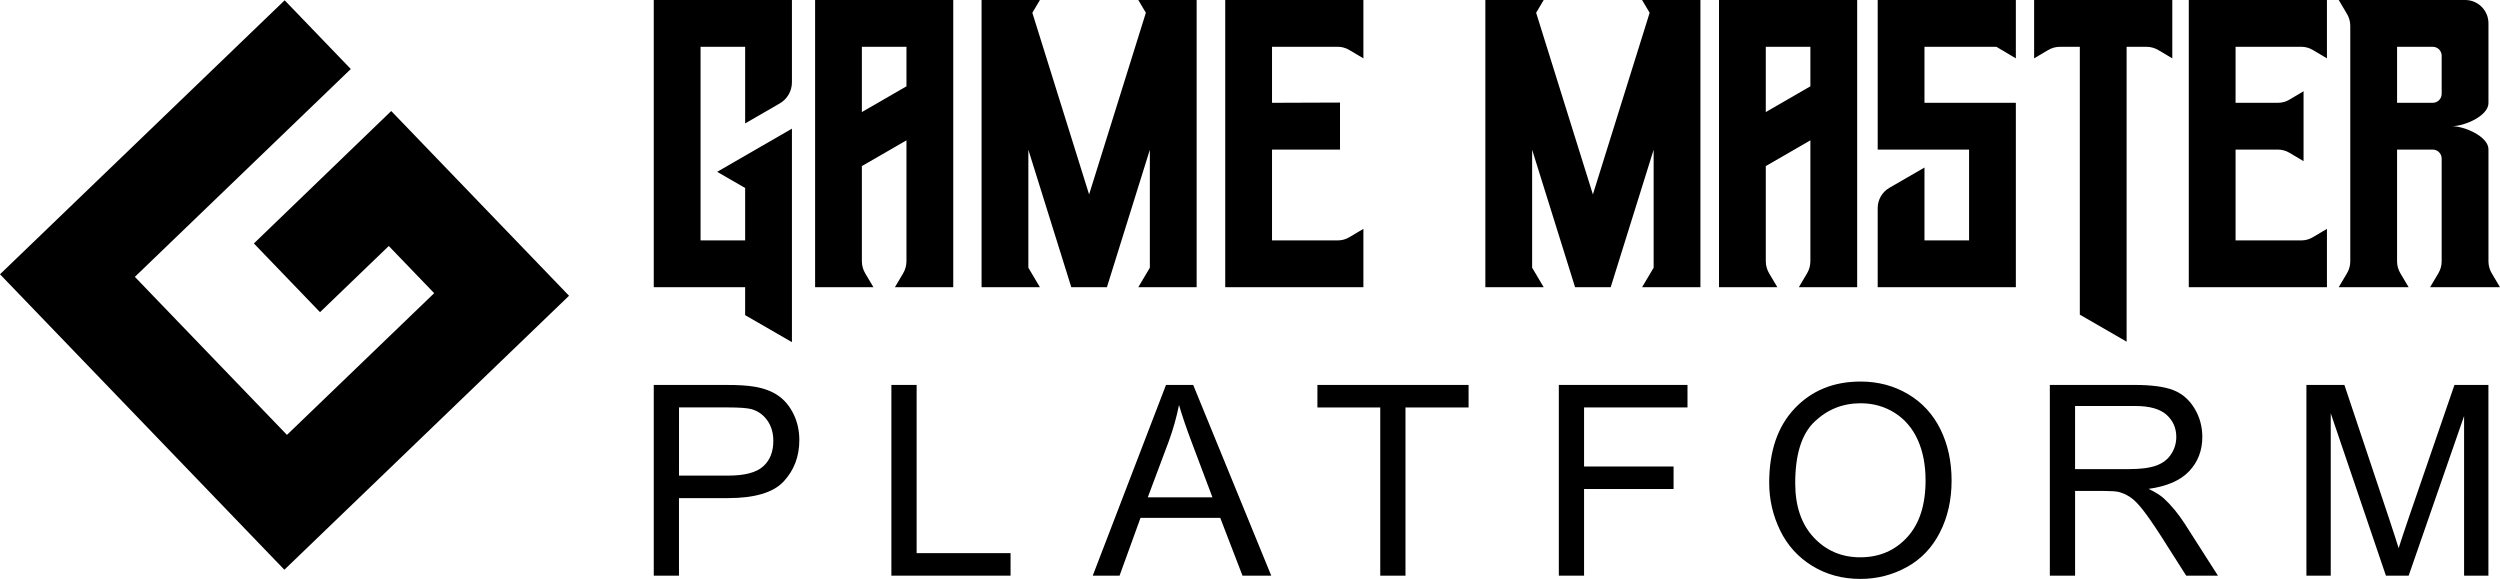 <?xml version="1.0" encoding="utf-8"?>
<!-- Generator: Adobe Illustrator 28.0.0, SVG Export Plug-In . SVG Version: 6.00 Build 0)  -->
<svg version="1.1" id="Layer_1" xmlns="http://www.w3.org/2000/svg" xmlns:xlink="http://www.w3.org/1999/xlink" x="0px" y="0px"
	 viewBox="0 0 2778.44 643.38" style="enable-background:new 0 0 2778.44 643.38;" xml:space="preserve">
<g>
	<g>
		<polygon points="632.42,328.7 556.05,402.2 392.41,559.69 316.04,633.19 242.54,556.83 73.5,381.19 0,304.82 76.37,231.32 
			240,73.83 316.37,0.33 389.87,76.7 313.51,150.2 149.87,307.69 318.91,483.32 482.55,325.83 432.08,273.4 355.66,346.94 
			282.16,270.57 434.8,123.38 558.91,252.33 632.06,328.33 		"/>
	</g>
</g>
<g>
	<g>
		<path d="M866.61,114.94c8.37-4.83,13.52-13.76,13.52-23.42V0H726.57v319.2h101.56v31.03l52,30.02V142.98l-83.11,47.99l31.12,17.96
			l-0.01,0.01l0.01,30.51v27.75h-49.56V52h49.56v85.16L866.61,114.94z"/>
	</g>
</g>
<g>
	<path d="M905.89,0v319.19h64.82l-9.16-15.44c-2.42-4.08-3.69-8.73-3.69-13.47V184.57l49.56-28.61v134.32
		c0,4.74-1.27,9.39-3.69,13.47l-9.15,15.44h64.84V0H905.89z M1007.42,95.92l-49.56,28.61V51.99h49.56V95.92z"/>
</g>
<g>
	<g>
		<polygon points="1329.92,0 1265.07,0 1273.48,14.2 1210.4,216.11 1147.32,14.2 1155.74,0 1090.9,0 1090.9,319.2 1155.74,319.2 
			1142.89,297.53 1142.89,166.43 1190.61,319.2 1230.19,319.2 1277.91,166.43 1277.91,297.53 1265.07,319.2 1329.92,319.2 		"/>
	</g>
</g>
<g>
	<g>
		<path d="M1361.69,0v319.19h153.55v-64.84l-15.83,9.38c-3.82,2.27-8.18,3.46-12.62,3.46h-73.1V166.25h75.56v-52.27l-75.56,0.28V52
			h73.1c4.44,0,8.81,1.2,12.62,3.46l15.83,9.39V0H1361.69z"/>
	</g>
</g>
<g>
	<g>
		<polygon points="1889.81,0 1824.96,0 1833.38,14.2 1770.3,216.11 1707.22,14.2 1715.63,0 1650.79,0 1650.79,297.53 1650.79,319.2 
			1715.63,319.2 1702.78,297.53 1702.78,166.43 1750.51,319.2 1790.08,319.2 1837.81,166.43 1837.81,297.53 1824.96,319.2 
			1889.81,319.2 		"/>
	</g>
</g>
<g>
	<path d="M1910.46,0v319.19h64.85l-9.16-15.44c-2.42-4.08-3.69-8.73-3.69-13.47V184.57l49.56-28.61v134.32
		c0,4.74-1.27,9.39-3.69,13.47l-9.15,15.44h64.84V0H1910.46z M2012.02,95.92l-49.56,28.61V51.99h49.56V95.92z"/>
</g>
<g>
	<g>
		<path d="M2196.23,0h-109.4v166.24h101.55V267.2h-49.56v-80.99l-39.01,22.53c-8.03,4.64-12.99,13.21-12.99,22.5v87.96h153.55
			V114.26h-101.55V52h79.36c0.34,0,0.68,0.09,0.97,0.27l21.22,12.58V0.01L2196.23,0L2196.23,0z"/>
	</g>
</g>
<g>
	<g>
		<path d="M2432.56,0v319.19h153.55v-64.84l-15.83,9.38c-3.82,2.27-8.18,3.46-12.62,3.46h-73.1V166.25h47.11
			c4.44,0,8.8,1.2,12.62,3.46l15.83,9.39v-77.69l-15.83,9.38c-3.82,2.27-8.18,3.46-12.62,3.46h-47.11V52h73.1
			c4.44,0,8.81,1.2,12.62,3.46l15.83,9.39V0H2432.56z"/>
	</g>
</g>
<g>
	<path d="M2710,303.59l-9.25,15.6h77.69l-9.24-15.6c-2.36-3.97-3.59-8.49-3.59-13.11V165.95c0-14.2-26.49-25.7-40.68-25.7
		c14.19,0,40.68-11.51,40.68-25.7V25.86C2765.6,11.57,2754.03,0,2739.75,0H2599.2l9.25,15.6c2.35,3.97,3.59,8.5,3.59,13.11v261.77
		c0,4.62-1.24,9.15-3.59,13.11l-9.25,15.6h77.69l-9.25-15.6c-2.36-3.97-3.6-8.49-3.6-13.11V166.25h39.63c5.48,0,9.93,4.45,9.93,9.93
		v114.29C2713.6,295.09,2712.36,299.62,2710,303.59z M2703.67,114.26h-39.62V52h39.62c5.49,0,9.94,4.45,9.94,9.94v42.38
		C2713.61,109.81,2709.16,114.26,2703.67,114.26z"/>
</g>
<g>
	<path d="M2260.68,0v64.85l15.51-9.2c4.03-2.39,8.62-3.65,13.31-3.65h21.96v266.67h0v31.03l52,30.02v-61.05h0V52h21.96
		c4.68,0,9.28,1.26,13.31,3.66l15.51,9.2V0H2260.68z"/>
</g>
<g>
	<path d="M726.57,639.76V427.8h79.96c14.07,0,24.82,0.67,32.24,2.02c10.41,1.74,19.13,5.04,26.17,9.91
		c7.03,4.87,12.7,11.69,16.99,20.46c4.29,8.77,6.43,18.41,6.43,28.92c0,18.03-5.74,33.28-17.21,45.76
		c-11.47,12.48-32.2,18.72-62.17,18.72h-54.37v86.17H726.57z M754.62,528.57h54.8c18.12,0,30.99-3.37,38.61-10.12
		c7.61-6.75,11.42-16.24,11.42-28.49c0-8.87-2.24-16.46-6.72-22.77c-4.48-6.31-10.39-10.48-17.71-12.51
		c-4.72-1.25-13.45-1.88-26.17-1.88h-54.22V528.57z"/>
	<path d="M990.67,639.76V427.8h28.05v186.95h104.39v25.02H990.67z"/>
	<path d="M1214.46,639.76l81.4-211.97h30.22l86.75,211.97h-31.95l-24.72-64.2h-88.63l-23.28,64.2H1214.46z M1275.62,552.72h71.86
		l-22.12-58.7c-6.75-17.83-11.76-32.48-15.04-43.95c-2.7,13.59-6.51,27.09-11.42,40.48L1275.62,552.72z"/>
	<path d="M1533.98,639.76V452.81h-69.84V427.8h168.01v25.01h-70.13v186.95H1533.98z"/>
	<path d="M1732.44,639.76V427.8h143v25.01h-114.95v65.65h99.48v25.01h-99.48v96.3H1732.44z"/>
	<path d="M1966.24,536.53c0-35.18,9.45-62.73,28.34-82.63c18.89-19.9,43.28-29.86,73.16-29.86c19.57,0,37.21,4.68,52.92,14.03
		c15.71,9.35,27.69,22.39,35.93,39.11c8.24,16.73,12.36,35.69,12.36,56.9c0,21.5-4.34,40.72-13.01,57.69s-20.97,29.81-36.87,38.53
		c-15.9,8.73-33.06,13.09-51.47,13.09c-19.95,0-37.79-4.82-53.5-14.46c-15.71-9.64-27.62-22.8-35.71-39.47
		C1970.29,572.77,1966.24,555.13,1966.24,536.53z M1995.16,536.96c0,25.54,6.87,45.67,20.6,60.36
		c13.74,14.7,30.97,22.05,51.69,22.05c21.11,0,38.48-7.42,52.12-22.26c13.64-14.84,20.46-35.91,20.46-63.19
		c0-17.25-2.92-32.31-8.75-45.18c-5.83-12.87-14.36-22.84-25.59-29.93c-11.23-7.09-23.83-10.63-37.81-10.63
		c-19.86,0-36.94,6.82-51.26,20.46C2002.31,482.28,1995.16,505.06,1995.16,536.96z"/>
	<path d="M2278.14,639.76V427.8h93.98c18.89,0,33.26,1.9,43.09,5.71c9.83,3.81,17.69,10.53,23.57,20.17
		c5.88,9.64,8.82,20.29,8.82,31.95c0,15.04-4.87,27.71-14.6,38.03c-9.74,10.31-24.77,16.87-45.11,19.66
		c7.42,3.57,13.06,7.08,16.92,10.55c8.19,7.52,15.95,16.92,23.28,28.2l36.87,57.69h-35.28l-28.05-44.1
		c-8.19-12.72-14.94-22.46-20.24-29.2c-5.3-6.75-10.05-11.47-14.24-14.17c-4.19-2.7-8.46-4.58-12.8-5.64
		c-3.18-0.67-8.39-1.01-15.62-1.01h-32.53v94.13H2278.14z M2306.19,521.35h60.29c12.82,0,22.84-1.33,30.07-3.98
		c7.23-2.65,12.72-6.89,16.48-12.72c3.76-5.83,5.64-12.17,5.64-19.01c0-10.02-3.64-18.26-10.92-24.73
		c-7.28-6.45-18.77-9.69-34.48-9.69h-67.09V521.35z"/>
	<path d="M2563.29,639.76V427.8h42.22l50.17,150.08c4.63,13.98,8,24.44,10.12,31.38c2.41-7.71,6.17-19.04,11.28-33.98l50.75-147.48
		h37.74v211.97h-27.04V462.35l-61.59,177.41h-25.3l-61.31-180.45v180.45H2563.29z"/>
</g>
</svg>
